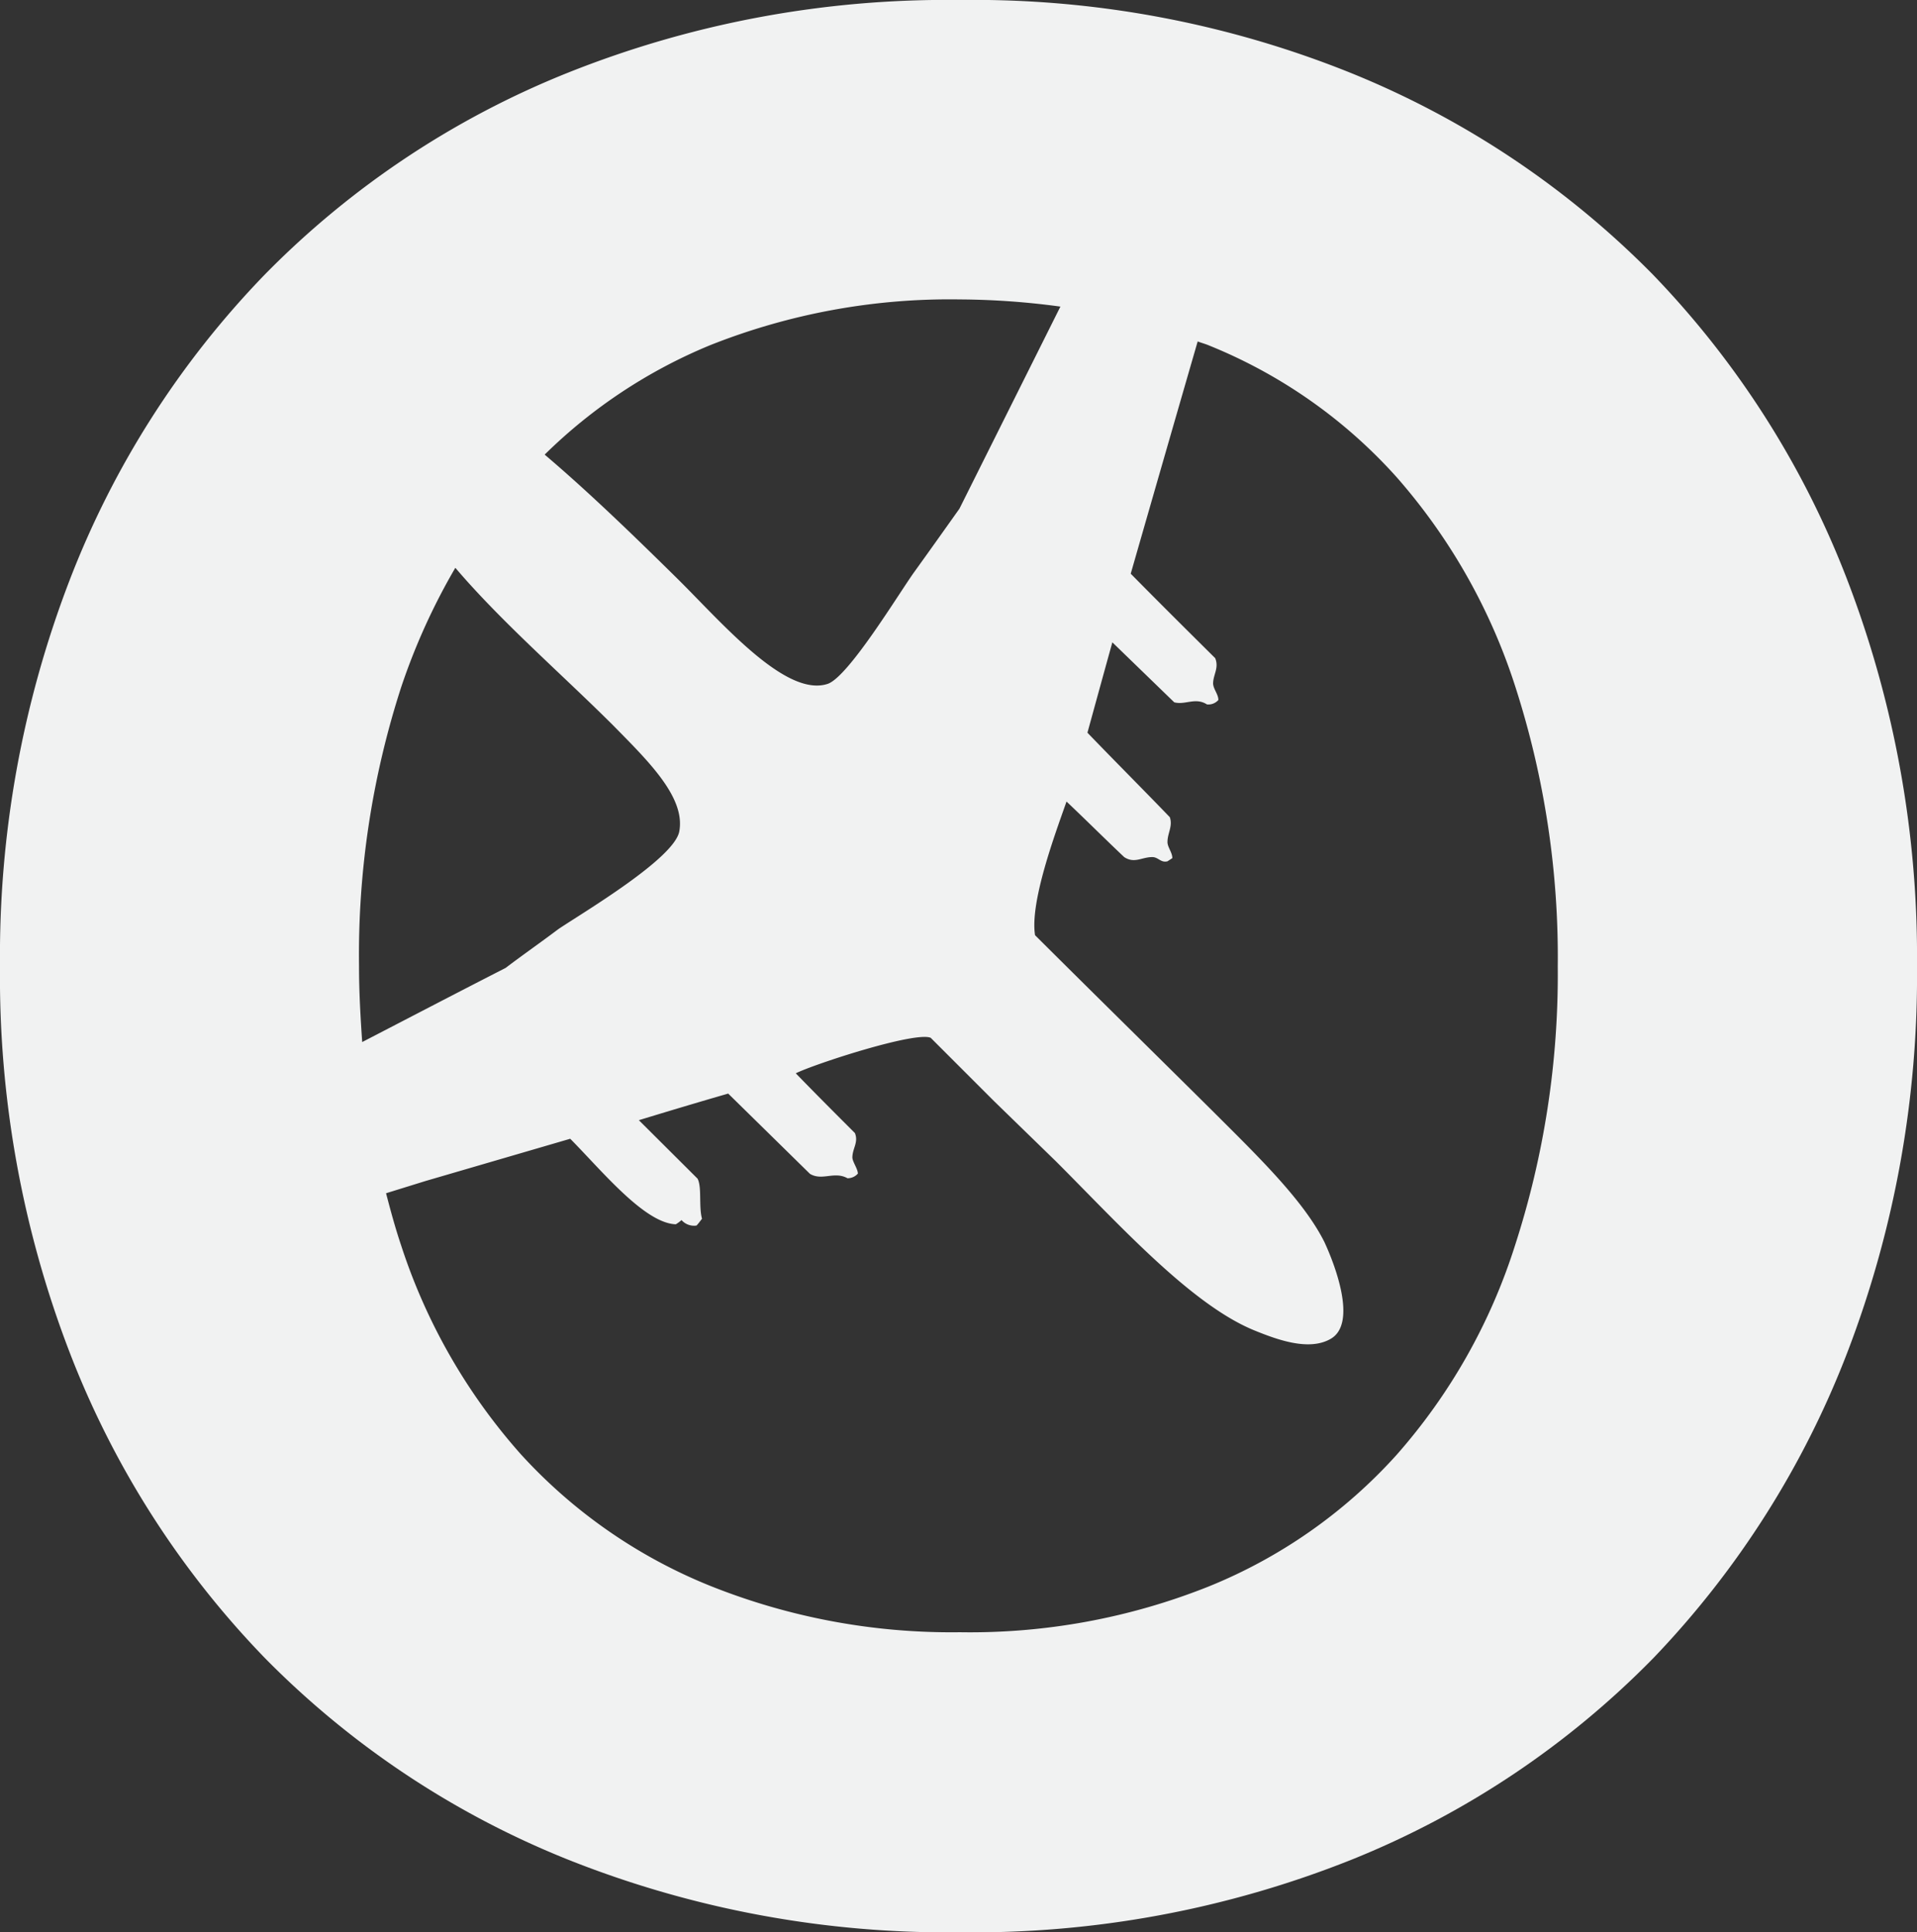 <?xml version="1.0" encoding="UTF-8"?> <svg xmlns="http://www.w3.org/2000/svg" viewBox="0 0 90.77 91.51"><rect x="0" y="0" width="90.77" height="91.51" fill="#333333" stroke="none"/><defs><style>.cls-1{fill:#f1f2f2;}</style></defs><title>FIFO-Asset 2-icon1-wh</title><g id="Layer_2" data-name="Layer 2"><g id="Layer_1-2" data-name="Layer 1"><path class="cls-1" d="M87.49,27.52A43,43,0,0,0,78.26,13,42.41,42.41,0,0,0,64,3.47,47.76,47.76,0,0,0,45.45,0,48.33,48.33,0,0,0,26.9,3.44,41.94,41.94,0,0,0,12.54,13,43,43,0,0,0,3.28,27.52,49.59,49.59,0,0,0,0,45.75,49.57,49.57,0,0,0,3.28,64a43,43,0,0,0,9.26,14.52A42.08,42.08,0,0,0,26.9,88.07a48.52,48.52,0,0,0,18.55,3.44A48.31,48.31,0,0,0,64,88.07a41.83,41.83,0,0,0,14.3-9.56A43.35,43.35,0,0,0,87.49,64a49.78,49.78,0,0,0,3.28-18.24A49.8,49.8,0,0,0,87.49,27.52ZM33.62,16.35a30.71,30.71,0,0,1,11.83-2.17,36.39,36.39,0,0,1,4.76.34l-4.78,9.57c-.71,1-1.42,2-2.14,3S40.21,32,39.21,32.38c-2,.69-5.05-2.92-7.16-5s-4.21-4.11-6.26-5.85A24.42,24.42,0,0,1,33.62,16.35ZM19,32.53a30.25,30.25,0,0,1,2.56-5.64c2.17,2.55,5,5,7.46,7.45,1.65,1.68,3.42,3.39,3.15,5C32,40.62,27.63,43.2,26.44,44c-.82.62-1.67,1.21-2.5,1.84-2.27,1.16-4.53,2.34-6.79,3.51C17.07,48.18,17,47,17,45.75A41.17,41.17,0,0,1,19,32.53ZM71.73,59a27.57,27.57,0,0,1-5.61,9.91,24.19,24.19,0,0,1-8.88,6.22,30.47,30.47,0,0,1-11.79,2.17A30.71,30.71,0,0,1,33.62,75.1a24.54,24.54,0,0,1-8.95-6.22A27.81,27.81,0,0,1,19,59c-.27-.8-.5-1.64-.72-2.49l1.87-.58,6.85-2c1.48,1.49,3.51,4,5,4.05a1.71,1.71,0,0,0,.27-.2.79.79,0,0,0,.71.26c.09-.09.17-.21.26-.32-.16-.59,0-1.5-.21-1.9l-2.78-2.77c1.41-.43,2.81-.85,4.23-1.26l3.87,3.8c.58.35,1.15-.14,1.78.21a.65.65,0,0,0,.49-.22c0-.22-.25-.55-.26-.76,0-.43.3-.72.12-1.16-.93-.93-1.87-1.87-2.8-2.83.91-.45,5.68-2,6.39-1.68,1,1,2,2,3,3L50,55c3,3,6.39,6.77,9.38,8,1.08.44,2.59,1,3.62.41,1.3-.73.18-3.58-.29-4.59-1-2-3.21-4.12-5.3-6.21-2.8-2.78-5.62-5.55-8.4-8.32-.25-1.56.93-4.74,1.49-6.33.92.87,1.81,1.76,2.73,2.63.49.32.83,0,1.33,0,.29,0,.4.28.72.2l.23-.15c0-.27-.23-.52-.23-.76,0-.43.26-.75.11-1.18-1.29-1.34-2.59-2.64-3.9-4,.39-1.42.78-2.84,1.18-4.28l2.93,2.84c.52.14,1-.25,1.55.1a.63.63,0,0,0,.54-.21c0-.27-.23-.5-.25-.77,0-.43.29-.74.1-1.21-1.33-1.32-2.67-2.65-4-4q1.59-5.54,3.17-11c.18.07.38.12.56.2a24,24,0,0,1,8.88,6.25,28,28,0,0,1,5.61,9.93,41.75,41.75,0,0,1,2,13.22A41.66,41.66,0,0,1,71.73,59Z"></path></g></g></svg> 
